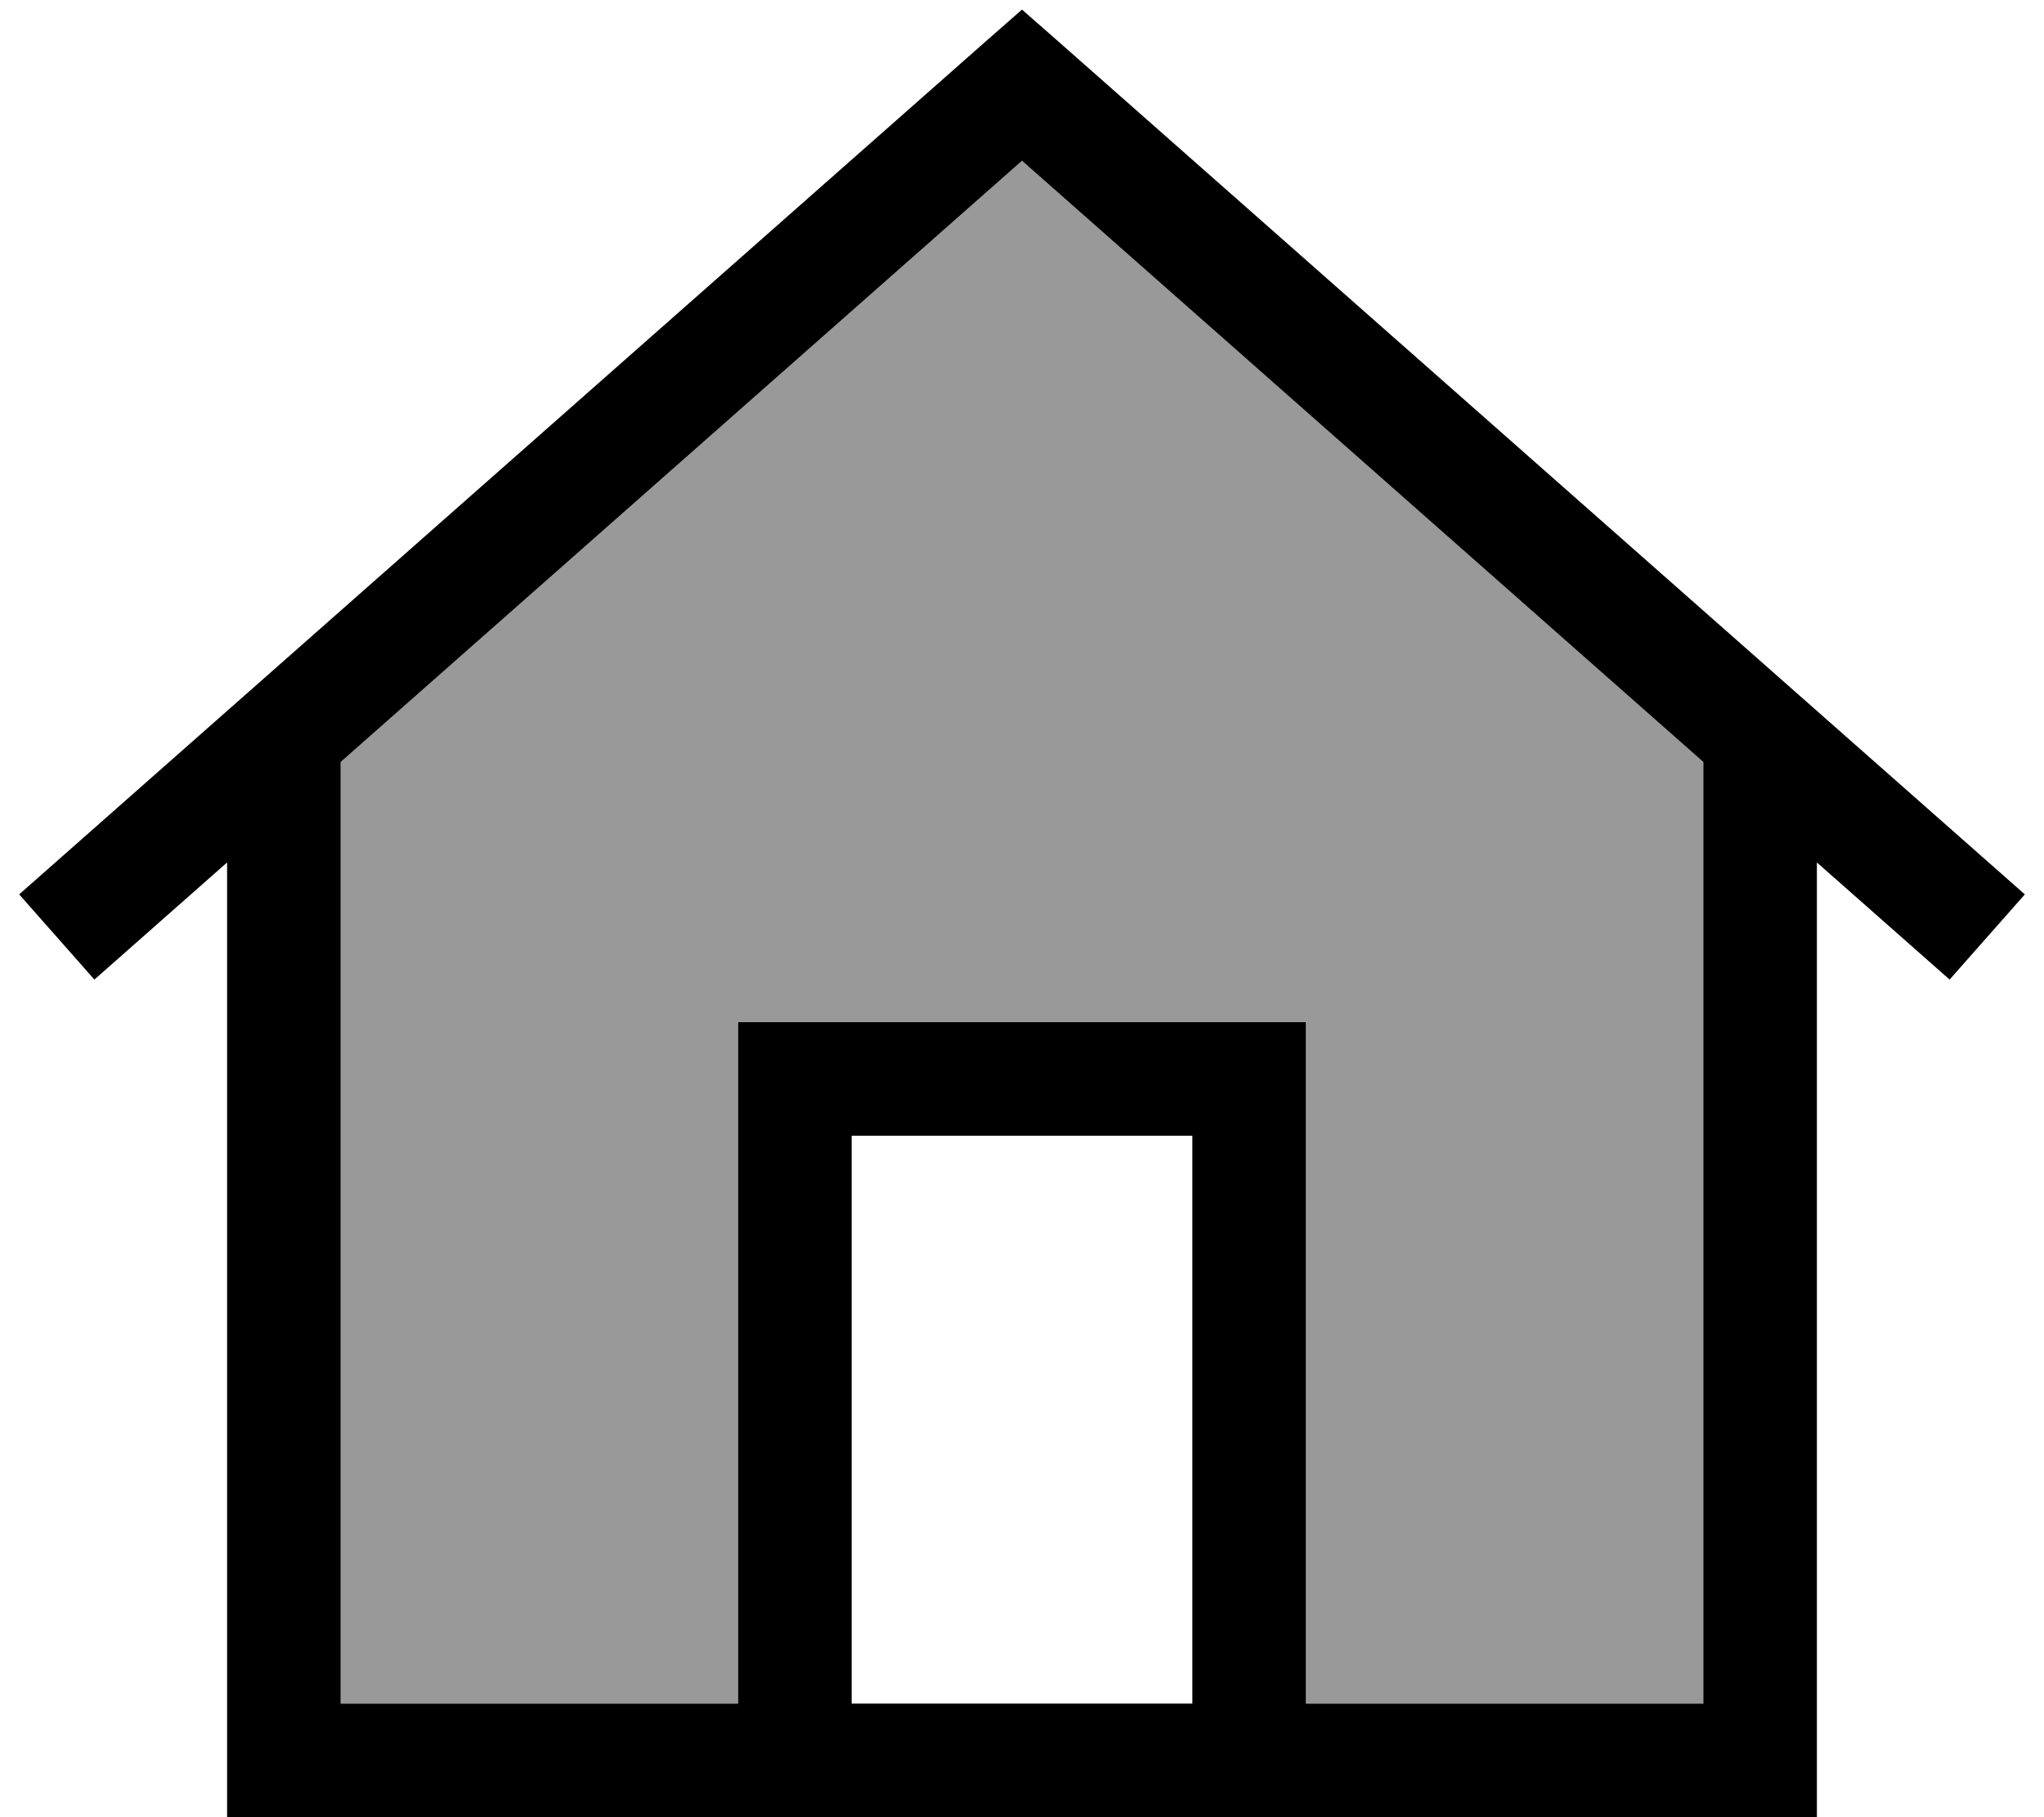 <svg xmlns="http://www.w3.org/2000/svg" viewBox="0 0 576 512"><!--! Font Awesome Pro 6.7.2 by @fontawesome - https://fontawesome.com License - https://fontawesome.com/license (Commercial License) Copyright 2024 Fonticons, Inc. --><defs><style>.fa-secondary{opacity:.4}</style></defs><path class="fa-secondary" d="M96 214.7L96 480l112 0 0-176 0-16 16 0 128 0 16 0 0 16 0 176 112 0 0-265.3L288 45.3 96 214.7z"/><path class="fa-primary" d="M298.6 12L288 2.7 277.4 12 5.4 252l21.2 24L64 243l0 253 0 16 16 0 416 0 16 0 0-16 0-253 37.4 33 21.2-24L298.6 12zM96 480l0-265.3L288 45.3 480 214.7 480 480l-112 0 0-176 0-16-16 0-128 0-16 0 0 16 0 176L96 480zm144 0l0-160 96 0 0 160-96 0z"/></svg>